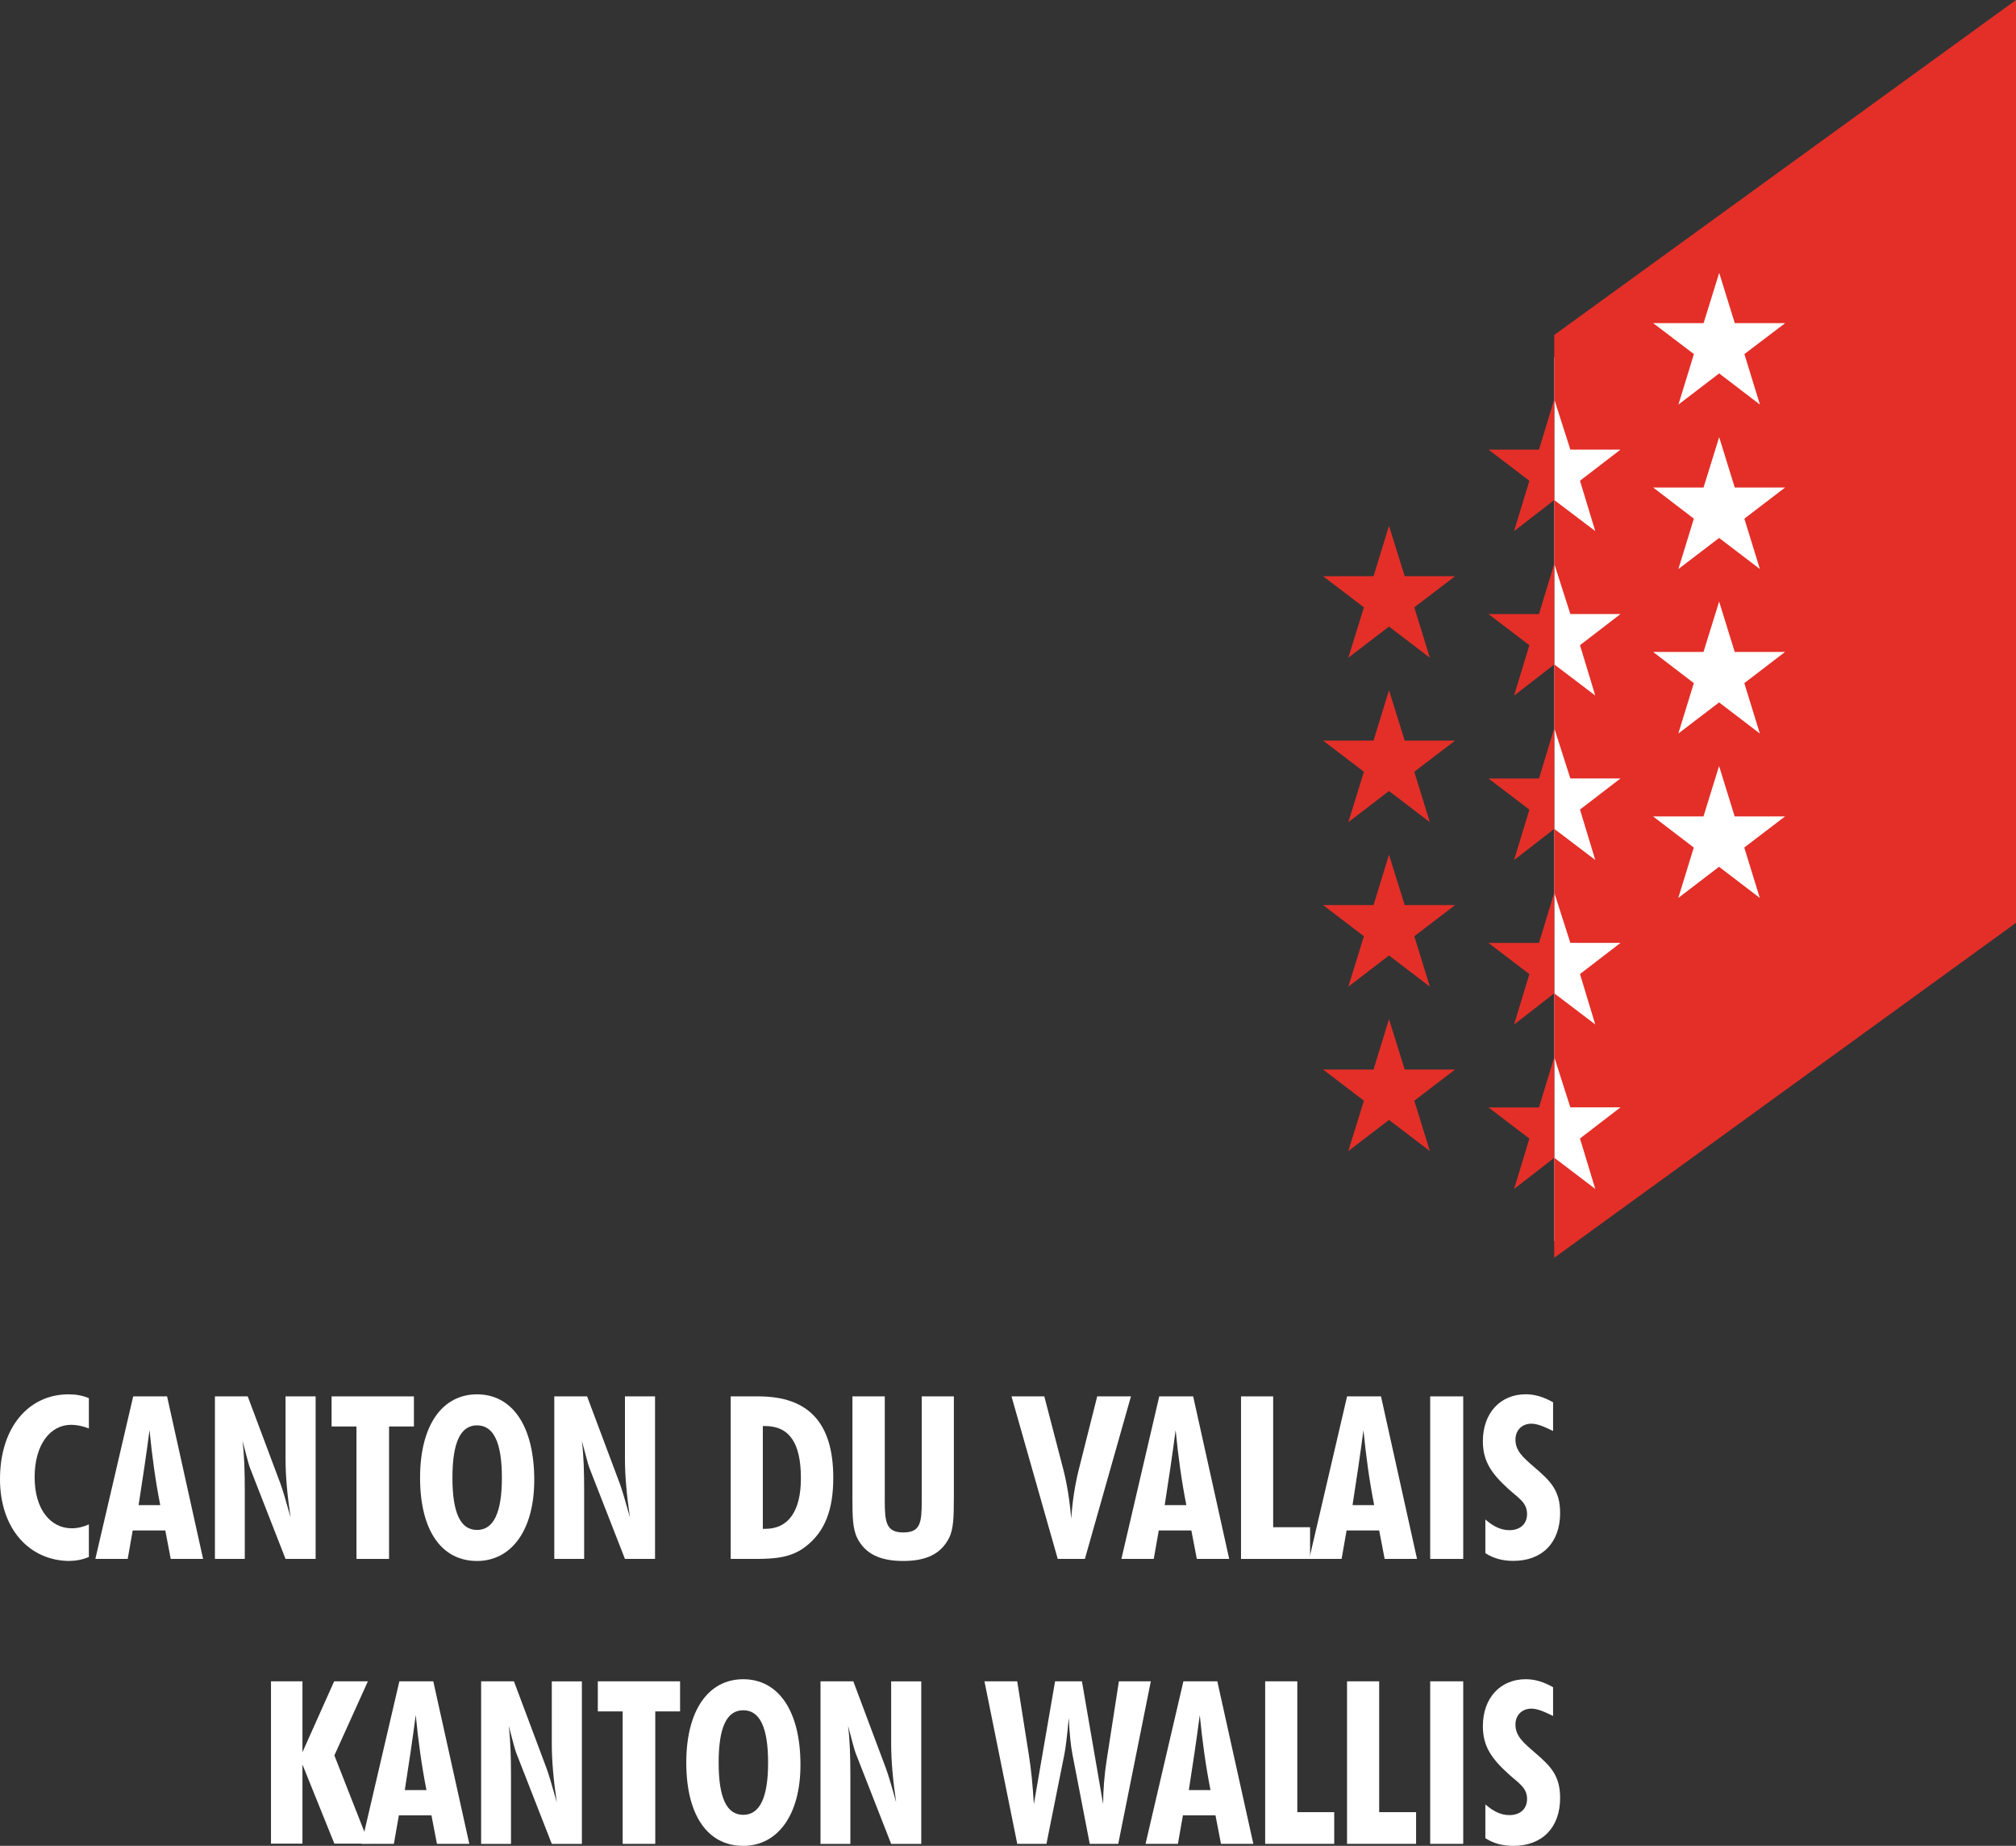 <svg id="Calque_1"
     xmlns="http://www.w3.org/2000/svg" viewBox="0 0 451.65 413.5">
    <rect x="0" y="0" width="451.65" height="413.5" fill="#333333" stroke="none"/>
    <defs>
        <style>
            .cls-1{fill:#e32f28;}
            .cls-1,.cls-2{stroke-width:0;}
            .cls-2{fill:#fff;}
            .cls-3{fill:white;}
            .cls-4{fill:#fff;}
        </style>
    </defs>
    <polygon class="cls-4" points="348.21 80.07 409.12 38.07 409.12 232.32 348.21 278.07"/>
    <polygon class="cls-1" points="311.18 117.78 307.72 129.08 296.41 129.08 305.56 136.05 302.07 147.34 311.18 140.36 320.33 147.34 316.85 136.05 325.99 129.08 314.7 129.08 311.18 117.78"/>
    <polygon class="cls-1" points="348.21 236.79 344.78 248.08 333.47 248.08 342.63 255.06 339.2 266.35 348.21 259.36 348.21 259.36 348.21 236.79 348.21 236.79"/>
    <polygon class="cls-1" points="311.18 154.62 307.72 165.9 296.41 165.9 305.56 172.89 302.07 184.18 311.18 177.2 320.33 184.18 316.85 172.89 325.99 165.9 314.7 165.9 311.18 154.62"/>
    <polygon class="cls-1" points="311.18 191.47 307.72 202.75 296.41 202.75 305.56 209.73 302.07 221.02 311.18 214.04 320.33 221.02 316.85 209.73 325.99 202.75 314.7 202.75 311.18 191.47"/>
    <polygon class="cls-1" points="314.7 239.59 311.18 228.3 307.72 239.59 296.41 239.59 305.56 246.57 302.07 257.85 311.18 250.88 320.33 257.85 316.85 246.57 325.99 239.59 314.7 239.59"/>
    <polygon class="cls-1" points="348.21 89.44 344.78 100.72 333.47 100.72 342.63 107.7 339.2 118.98 348.21 112.02 348.21 112.02 348.21 89.44 348.21 89.44"/>
    <path class="cls-1" d="m451.65,0l-103.45,75.04v14.4l3.61,11.28h11.24l-9.08,6.97,3.42,11.28-9.19-6.97v14.27l3.61,11.28h11.24l-9.08,6.98,3.42,11.28-9.19-6.98v14.27l3.61,11.28h11.24l-9.08,6.97,3.42,11.29-9.19-6.97v14.27l3.61,11.28h11.24l-9.08,6.98,3.42,11.29-9.19-6.98v14.27l3.61,11.28h11.24l-9.08,6.98,3.42,11.29-9.19-6.99v22.42l103.45-75.03V0Zm-69.99,72.39l3.5-11.26,3.49,11.26h11.28l-9.13,6.93,3.48,11.31-9.13-6.98-9.13,6.98,3.47-11.31-9.12-6.93h11.28m0,36.82l3.5-11.28,3.49,11.28h11.28l-9.13,6.98,3.48,11.28-9.13-6.96-9.13,6.96,3.47-11.28-9.12-6.98h11.28m0,36.83l3.5-11.28,3.49,11.28h11.28l-9.13,6.99,3.48,11.29-9.13-6.97-9.13,6.97,3.47-11.29-9.12-6.99h11.28m0,36.85l3.5-11.29,3.49,11.29h11.28l-9.13,6.97,3.48,11.29-9.13-6.98-9.13,6.98,3.47-11.29-9.12-6.97h11.28Z"/>
    <polygon class="cls-1" points="348.21 163.11 344.78 174.4 333.47 174.4 342.63 181.37 339.2 192.66 348.21 185.69 348.21 185.69 348.21 163.12 348.21 163.11"/>
    <polygon class="cls-1" points="348.21 199.96 344.78 211.23 333.47 211.23 342.63 218.22 339.2 229.51 348.21 222.52 348.21 222.52 348.21 199.96 348.21 199.96"/>
    <polygon class="cls-1" points="348.21 126.27 344.78 137.56 333.47 137.56 342.63 144.54 339.2 155.83 348.21 148.85 348.21 148.85 348.21 126.28 348.21 126.27"/>
    <path class="cls-3" d="m15.68,349.68c-9.14,0-15.68-7.25-15.68-18.33,0-11.64,6.43-19,15.37-19,1.63,0,3.11.26,4.54.86v6.79c-1.43-.56-2.71-.82-3.98-.82-4.65,0-8.17,4.39-8.17,11.74s3.67,11.44,8.32,11.44c1.28,0,2.55-.31,3.83-.87v7.3c-1.48.61-2.91.87-4.24.87Z"/>
    <path class="cls-3" d="m29.82,312.81h7.61l8.07,36.41h-7.25l-1.22-6.38h-7.3l-1.12,6.38h-7.25l8.48-36.41Zm6.08,24.36c-1.07-5.41-1.84-11.03-2.4-16.8-.71,5.36-1.53,10.98-2.45,16.8h4.85Z"/>
    <path class="cls-3" d="m48.15,312.81h7.35l7.35,19.61c.41,1.12,1.17,3.63,2.25,7.5-.72-4.85-1.13-9.19-1.13-13.12v-13.99h6.74v36.41h-6.74l-7.96-20.38c-.26-.61-.77-2.65-1.68-6.07.41,3.32.51,7.04.51,11.13v15.32h-6.69v-36.41Z"/>
    <path class="cls-3" d="m79.86,319.55h-5.57v-6.74h18.44v6.74h-5.57v29.67h-7.3v-29.67Z"/>
    <path class="cls-3" d="m106.87,349.68c-7.96,0-12.76-6.84-12.76-18.64s5-18.69,12.76-18.69,12.82,6.89,12.82,19.2c0,11.28-5.16,18.13-12.82,18.13Zm5.57-18.64c0-7.86-1.84-11.74-5.57-11.74s-5.51,3.88-5.51,11.74,1.79,11.69,5.51,11.69,5.57-3.88,5.57-11.69Z"/>
    <path class="cls-3" d="m124.18,312.81h7.35l7.35,19.61c.41,1.12,1.17,3.63,2.25,7.5-.71-4.85-1.12-9.19-1.12-13.12v-13.99h6.74v36.41h-6.74l-7.96-20.38c-.26-.61-.77-2.65-1.69-6.07.41,3.32.51,7.04.51,11.13v15.32h-6.69v-36.41Z"/>
    <path class="cls-3" d="m163.7,312.81h6.23c11.23,0,16.75,5.97,16.75,18.23,0,7.15-1.84,12.1-6.28,15.48-3.17,2.4-6.69,2.7-11.23,2.7h-5.47v-36.41Zm7.76,29.67c5.11,0,7.97-3.88,7.97-11.34,0-7.91-2.6-11.69-8.07-11.69h-.46v23.03h.56Z"/>
    <path class="cls-3" d="m213.69,335.69c0,3.93-.05,6.84-1.07,8.83-1.79,3.57-5.11,5.16-10.27,5.16s-8.53-1.58-10.31-5.16c-1.02-2.04-1.07-4.95-1.07-8.83v-22.88h7.25v23.44c0,4.7.31,7.04,4.14,7.04s4.14-2.14,4.14-7.04v-23.44h7.2v22.88Z"/>
    <path class="cls-3" d="m226.61,312.81h7.35l4.29,16.49c.77,3.01,1.38,6.63,1.74,10.93.26-3.88.82-7.46,1.63-10.78l4.19-16.64h7.56l-10.32,36.41h-6.08l-10.36-36.41Z"/>
    <path class="cls-3" d="m259.7,312.81h7.61l8.07,36.41h-7.25l-1.23-6.38h-7.3l-1.12,6.38h-7.25l8.48-36.41Zm6.08,24.36c-1.07-5.41-1.84-11.03-2.4-16.8-.71,5.36-1.53,10.98-2.45,16.8h4.85Z"/>
    <path class="cls-3" d="m278.03,312.81h7.2v29.31h8.27v7.1h-15.47v-36.41Z"/>
    <path class="cls-3" d="m301.78,312.81h7.61l8.07,36.41h-7.25l-1.23-6.38h-7.3l-1.12,6.38h-7.25l8.48-36.41Zm6.08,24.36c-1.07-5.41-1.84-11.03-2.4-16.8-.71,5.36-1.53,10.98-2.45,16.8h4.85Z"/>
    <path class="cls-3" d="m320.41,312.81h7.4v36.41h-7.4v-36.41Z"/>
    <path class="cls-3" d="m332.77,340.38c1.79,1.58,3.52,2.4,5.36,2.4,2.5,0,3.98-1.43,3.98-3.63,0-2.55-1.94-3.58-4.08-5.51-3.83-3.48-5.82-6.23-5.82-10.78,0-6.28,3.88-10.52,9.6-10.52,2.09,0,4.03.61,6.13,1.79v6.43c-2.09-1.02-3.57-1.63-4.85-1.63-2.09,0-3.58,1.43-3.58,3.57,0,2.5,1.69,3.98,4.24,6.18,3.57,3.06,5.77,5.16,5.77,10.26,0,6.54-3.93,10.72-10.47,10.72-2.45,0-4.49-.56-6.28-1.73v-7.56Z"/>
    <path class="cls-3" d="m60.71,376.64h7.05v15.88l7.1-15.88h7.56l-7.51,16.6,7.76,19.76h-7.76l-7.15-17.72v17.72h-7.05v-36.36Z"/>
    <path class="cls-3" d="m89.46,376.64h7.61l8.07,36.41h-7.25l-1.23-6.38h-7.3l-1.12,6.38h-7.25l8.48-36.41Zm6.08,24.36c-1.07-5.41-1.84-11.03-2.4-16.8-.71,5.36-1.53,10.98-2.45,16.8h4.85Z"/>
    <path class="cls-3" d="m107.79,376.64h7.35l7.35,19.61c.41,1.12,1.17,3.63,2.25,7.51-.71-4.85-1.12-9.19-1.12-13.12v-13.99h6.74v36.41h-6.74l-7.96-20.37c-.26-.61-.77-2.66-1.69-6.08.41,3.32.51,7.05.51,11.13v15.32h-6.69v-36.41Z"/>
    <path class="cls-3" d="m139.5,383.38h-5.57v-6.74h18.43v6.74h-5.56v29.67h-7.3v-29.67Z"/>
    <path class="cls-3" d="m166.51,413.5c-7.96,0-12.76-6.84-12.76-18.64s5-18.69,12.76-18.69,12.82,6.9,12.82,19.2c0,11.28-5.16,18.13-12.82,18.13Zm5.57-18.64c0-7.86-1.84-11.74-5.57-11.74s-5.51,3.88-5.51,11.74,1.79,11.69,5.51,11.69,5.57-3.88,5.57-11.69Z"/>
    <path class="cls-3" d="m183.82,376.64h7.35l7.35,19.61c.41,1.12,1.18,3.63,2.25,7.51-.71-4.85-1.12-9.19-1.12-13.12v-13.99h6.74v36.41h-6.74l-7.97-20.37c-.25-.61-.77-2.66-1.68-6.08.41,3.32.51,7.05.51,11.13v15.32h-6.69v-36.41Z"/>
    <path class="cls-3" d="m227.89,376.64l2.6,16.44c.51,3.11.87,6.84,1.13,11.08l4.75-27.52h6.02l4.75,27.52c0-3.11.26-6.48.82-10.06l2.71-17.46h7.15l-7.3,36.41h-6.38l-3.88-20.07c-.36-1.84-.66-4.6-.82-8.17-.36,4.08-.72,6.79-.97,8.12l-4.03,20.12h-6.54l-7.35-36.41h7.35Z"/>
    <path class="cls-3" d="m265.11,376.64h7.61l8.07,36.41h-7.25l-1.23-6.38h-7.3l-1.12,6.38h-7.25l8.48-36.41Zm6.08,24.36c-1.07-5.41-1.84-11.03-2.4-16.8-.71,5.36-1.53,10.98-2.45,16.8h4.85Z"/>
    <path class="cls-3" d="m283.44,376.64h7.2v29.31h8.27v7.1h-15.47v-36.41Z"/>
    <path class="cls-3" d="m301.78,376.64h7.2v29.31h8.27v7.1h-15.47v-36.41Z"/>
    <path class="cls-3" d="m320.41,376.64h7.4v36.41h-7.4v-36.41Z"/>
    <path class="cls-3" d="m332.77,404.21c1.79,1.58,3.52,2.4,5.36,2.4,2.5,0,3.98-1.43,3.98-3.63,0-2.55-1.94-3.57-4.08-5.51-3.83-3.47-5.82-6.23-5.82-10.78,0-6.28,3.88-10.52,9.6-10.52,2.09,0,4.03.61,6.13,1.79v6.44c-2.09-1.02-3.57-1.64-4.85-1.64-2.09,0-3.58,1.43-3.58,3.57,0,2.51,1.69,3.98,4.24,6.18,3.57,3.07,5.77,5.16,5.77,10.27,0,6.53-3.93,10.72-10.47,10.72-2.45,0-4.49-.56-6.28-1.73v-7.56Z"/>
</svg>
    